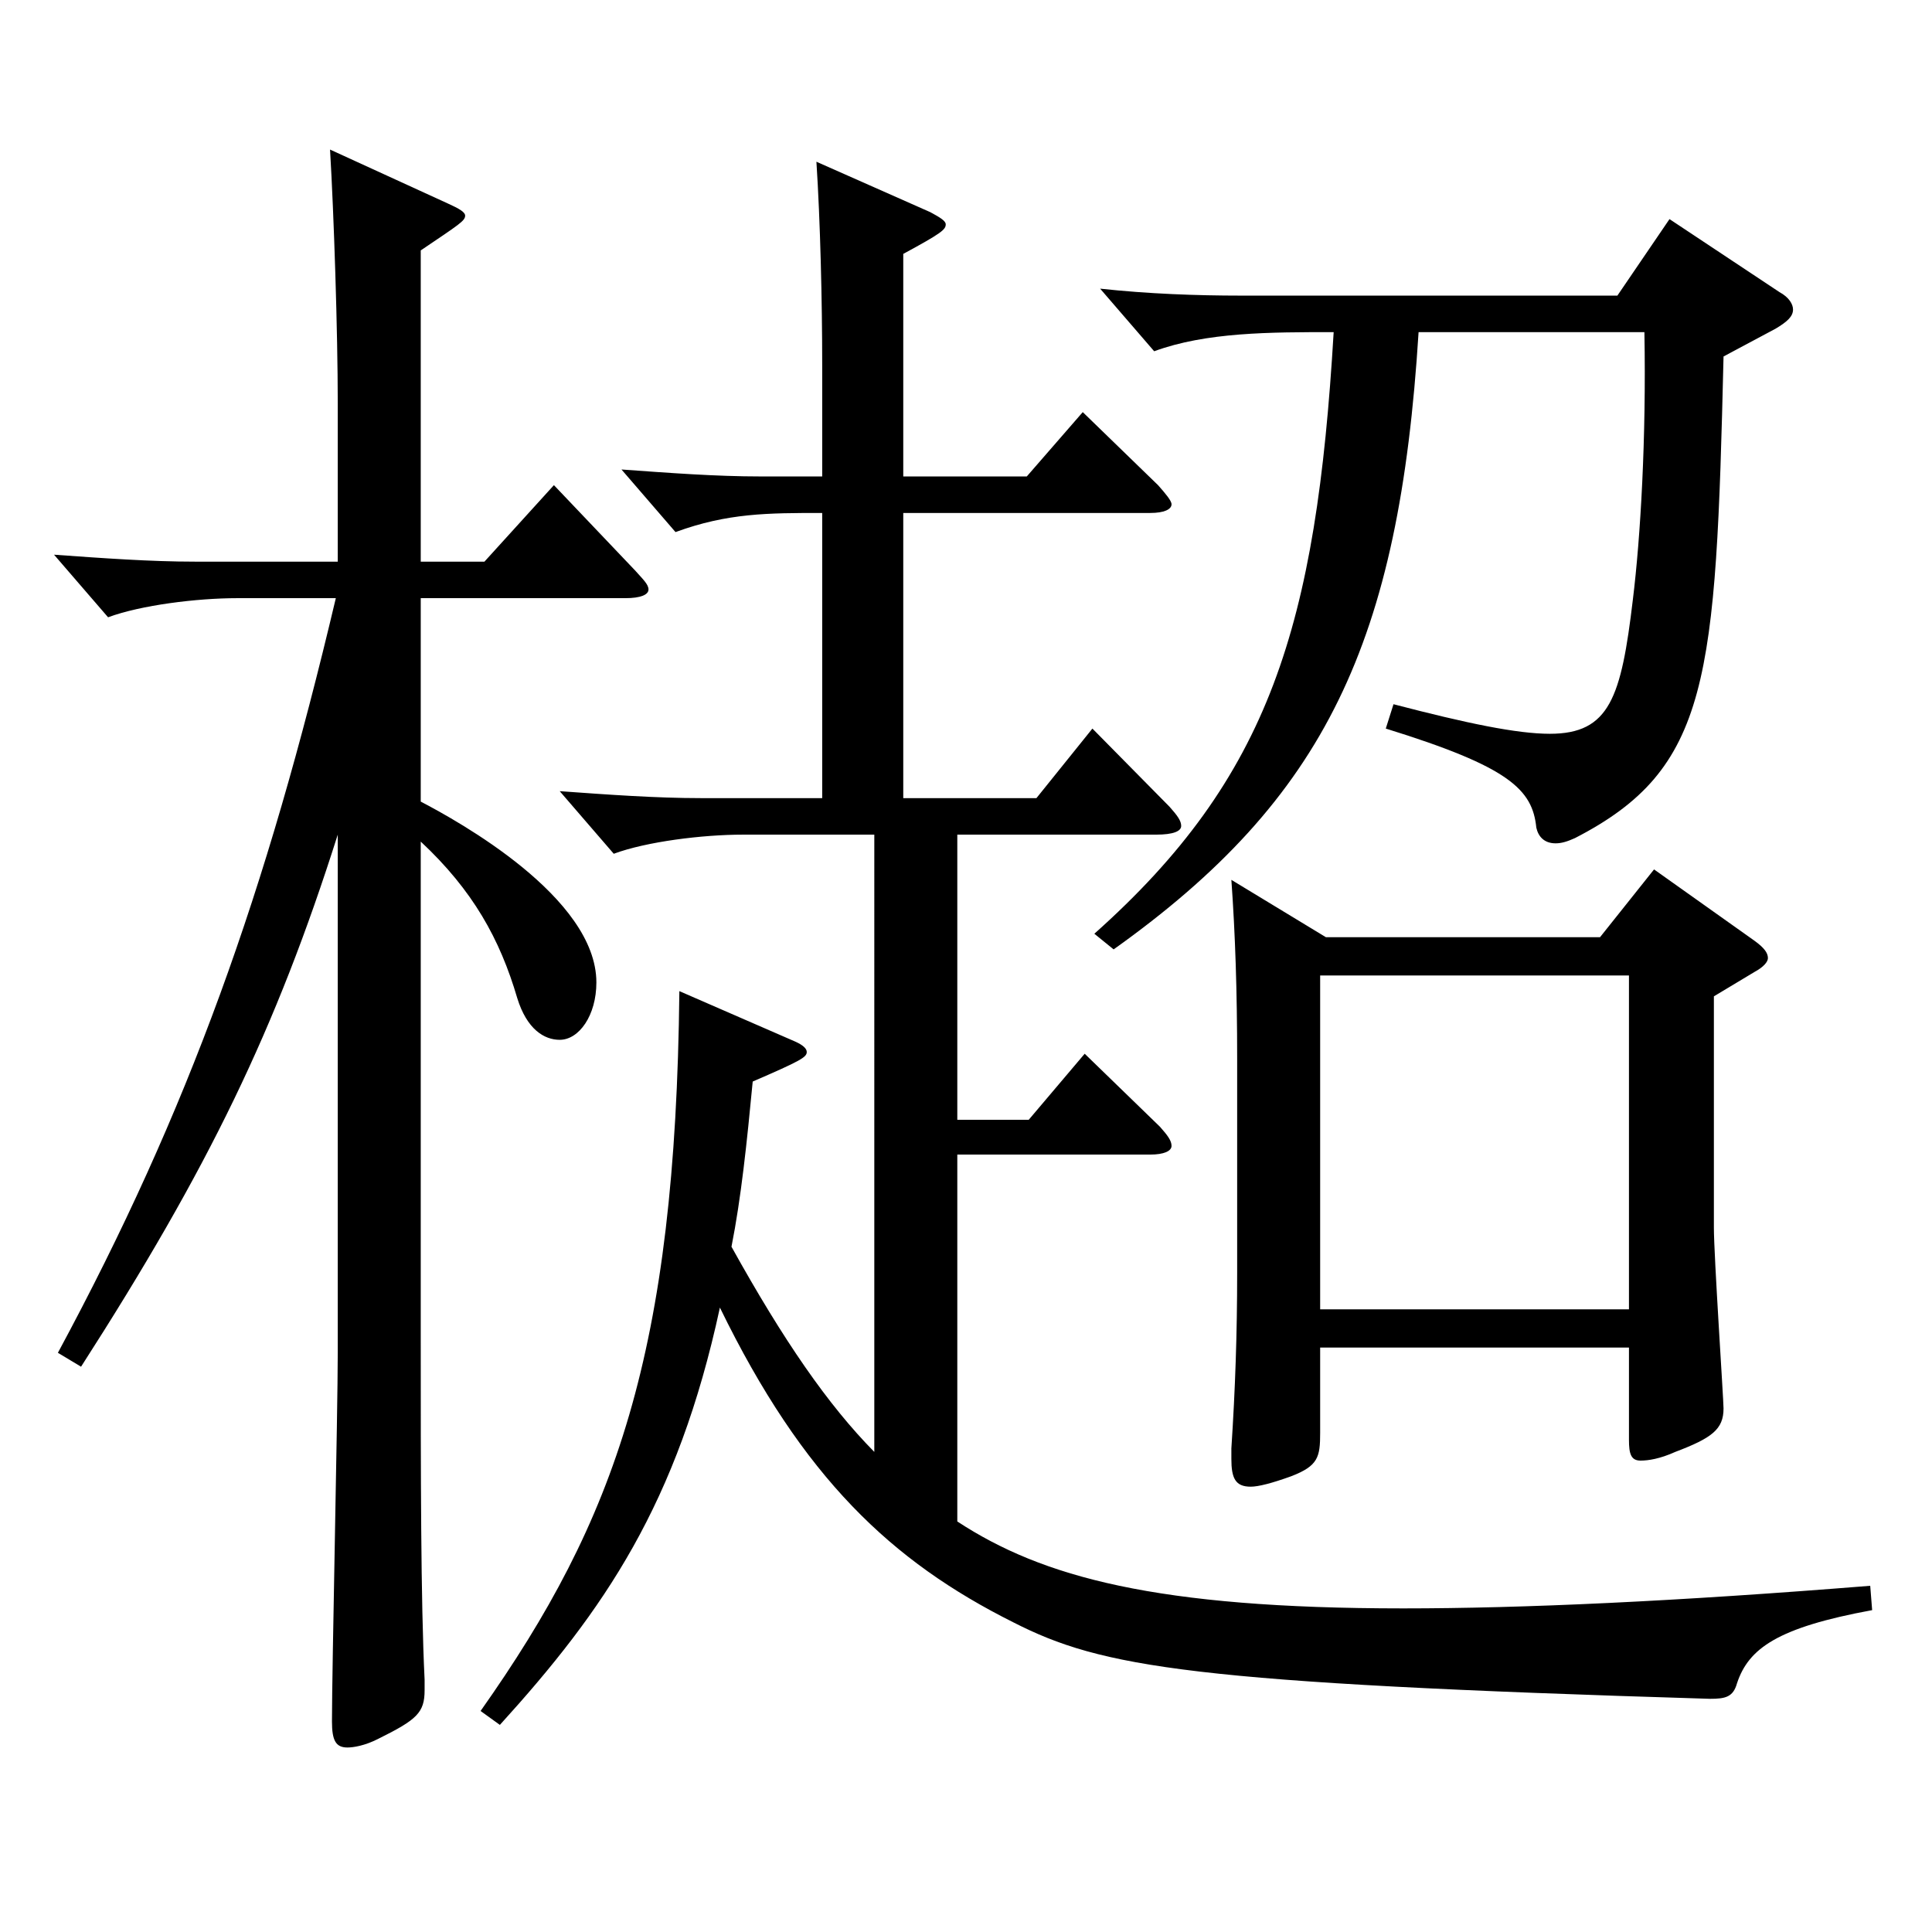 <?xml version="1.0" encoding="utf-8"?>
<!-- Generator: Adobe Illustrator 16.0.0, SVG Export Plug-In . SVG Version: 6.00 Build 0)  -->
<!DOCTYPE svg PUBLIC "-//W3C//DTD SVG 1.1//EN" "http://www.w3.org/Graphics/SVG/1.1/DTD/svg11.dtd">
<svg version="1.1" id="图层_1" xmlns="http://www.w3.org/2000/svg" xmlns:xlink="http://www.w3.org/1999/xlink" x="0px" y="0px"
	 width="1000px" height="1000px" viewBox="0 0 1000 1000" enable-background="new 0 0 1000 1000" xml:space="preserve">
<path d="M29.967,700.205c67.932-125.999,107.892-238.498,143.855-390.598h-50.949c-20.979,0-49.949,3.601-66.933,9.9l-27.972-32.399
	c24.975,1.8,49.95,3.6,72.927,3.6h73.926v-81.899c0-36.899-1.998-98.1-3.996-131.399l60.938,27.9c5.994,2.699,8.991,4.5,8.991,6.3
	c0,2.7-2.997,4.5-22.978,18v161.099h32.967l35.964-39.6l41.958,44.1c3.996,4.5,6.993,7.2,6.993,9.899c0,2.7-3.996,4.5-11.988,4.5
	H217.777v105.3c18.981,9.899,90.908,49.499,90.908,93.6c0,17.1-8.99,29.699-18.98,29.699c-7.992,0-16.982-5.399-21.978-21.6
	c-8.991-30.6-22.978-55.8-49.95-81v257.398c0,68.399,0,135.899,1.998,176.399v5.399c0,11.7-3.996,15.3-23.976,25.2
	c-6.993,3.6-12.987,4.5-15.983,4.5c-5.994,0-7.992-3.601-7.992-13.5c0-27,2.997-160.199,2.997-190.799V432.007
	c-31.968,100.8-66.933,172.799-132.866,275.398L29.967,700.205z M495.498,597.605v189.899
	c43.955,28.8,102.896,44.999,230.767,44.999c61.938,0,140.858-3.6,241.757-11.699l0.999,12.6c-48.951,9-63.936,19.8-69.93,37.8
	c-1.998,7.2-5.994,8.1-13.986,8.1c-268.729-8.1-314.683-16.2-360.636-39.6c-62.937-31.5-108.891-74.699-151.848-162.898
	c-21.978,101.699-59.939,156.599-113.885,215.998l-9.99-7.2c69.93-98.999,100.898-185.398,102.896-372.597l59.939,26.1
	c3.996,1.8,5.994,3.6,5.994,5.399c0,2.7-2.997,4.5-27.972,15.3c-2.997,31.5-5.994,60.3-10.989,85.5
	c26.973,48.6,49.95,81.899,73.926,106.199V432.007h-67.932c-20.979,0-49.949,3.6-66.933,9.9l-27.972-32.4
	c24.975,1.8,49.95,3.601,72.927,3.601h62.937v-147.6c-27.972,0-48.951,0-75.924,9.9l-27.972-32.4
	c24.975,1.801,48.951,3.601,71.928,3.601h31.968v-57.6c0-33.3-0.999-74.699-2.997-105.3l58.94,26.101
	c4.995,2.699,7.992,4.5,7.992,6.3c0,2.699-1.998,4.5-21.978,15.3v115.199h63.935l28.972-33.3l38.96,37.8
	c3.996,4.5,6.993,8.1,6.993,9.899c0,2.7-3.996,4.5-10.989,4.5h-127.87v147.6h68.93l28.971-36l39.96,40.5
	c3.996,4.5,5.994,7.199,5.994,9.899s-3.996,4.5-12.987,4.5H495.498v147.599h36.962l28.972-34.199l38.96,37.8
	c3.996,4.5,5.994,7.2,5.994,9.899c0,2.7-3.996,4.5-10.989,4.5H495.498z M566.426,483.307c90.909-81,114.885-159.299,123.876-311.397
	c-32.967,0-65.934,0-92.907,9.899l-27.972-32.399c24.976,2.699,49.95,3.6,72.927,3.6h194.804l26.973-39.6l56.942,37.8
	c4.995,2.7,6.993,6.3,6.993,9c0,3.6-2.997,6.3-8.991,9.899l-26.973,14.4c-3.996,167.398-6.993,213.299-76.922,249.298
	c-3.996,1.8-6.993,2.7-9.99,2.7c-5.994,0-8.991-3.6-9.99-8.1c-1.998-19.8-13.985-31.5-77.921-51.3l3.996-12.6
	c37.961,9.899,63.936,15.3,80.918,15.3c30.969,0,36.963-18.9,42.957-69.3c3.996-32.399,6.992-83.699,5.993-138.599H734.257
	c-9.99,160.198-47.951,241.198-157.841,319.497L566.426,483.307z M686.306,485.106h141.856l27.972-35.1l51.948,36.899
	c4.995,3.601,6.992,6.3,6.992,9c0,1.8-1.997,4.5-6.992,7.2l-20.979,12.6v119.699c0,14.4,4.995,89.1,4.995,93.6
	c0,10.8-5.994,15.3-24.975,22.5c-7.992,3.6-13.986,4.5-17.981,4.5c-4.995,0-5.994-3.601-5.994-10.8v-47.7H683.309v44.1
	c0,12.601-0.999,17.101-14.985,22.5c-9.989,3.601-16.982,5.4-20.979,5.4c-7.992,0-9.99-4.5-9.99-14.4v-5.399
	c1.998-30.601,2.997-59.4,2.997-90.899V548.106c0-35.1-0.999-64.8-2.997-92.699L686.306,485.106z M843.147,677.705V504.906H683.309
	v172.799H843.147z"/>
</svg>

